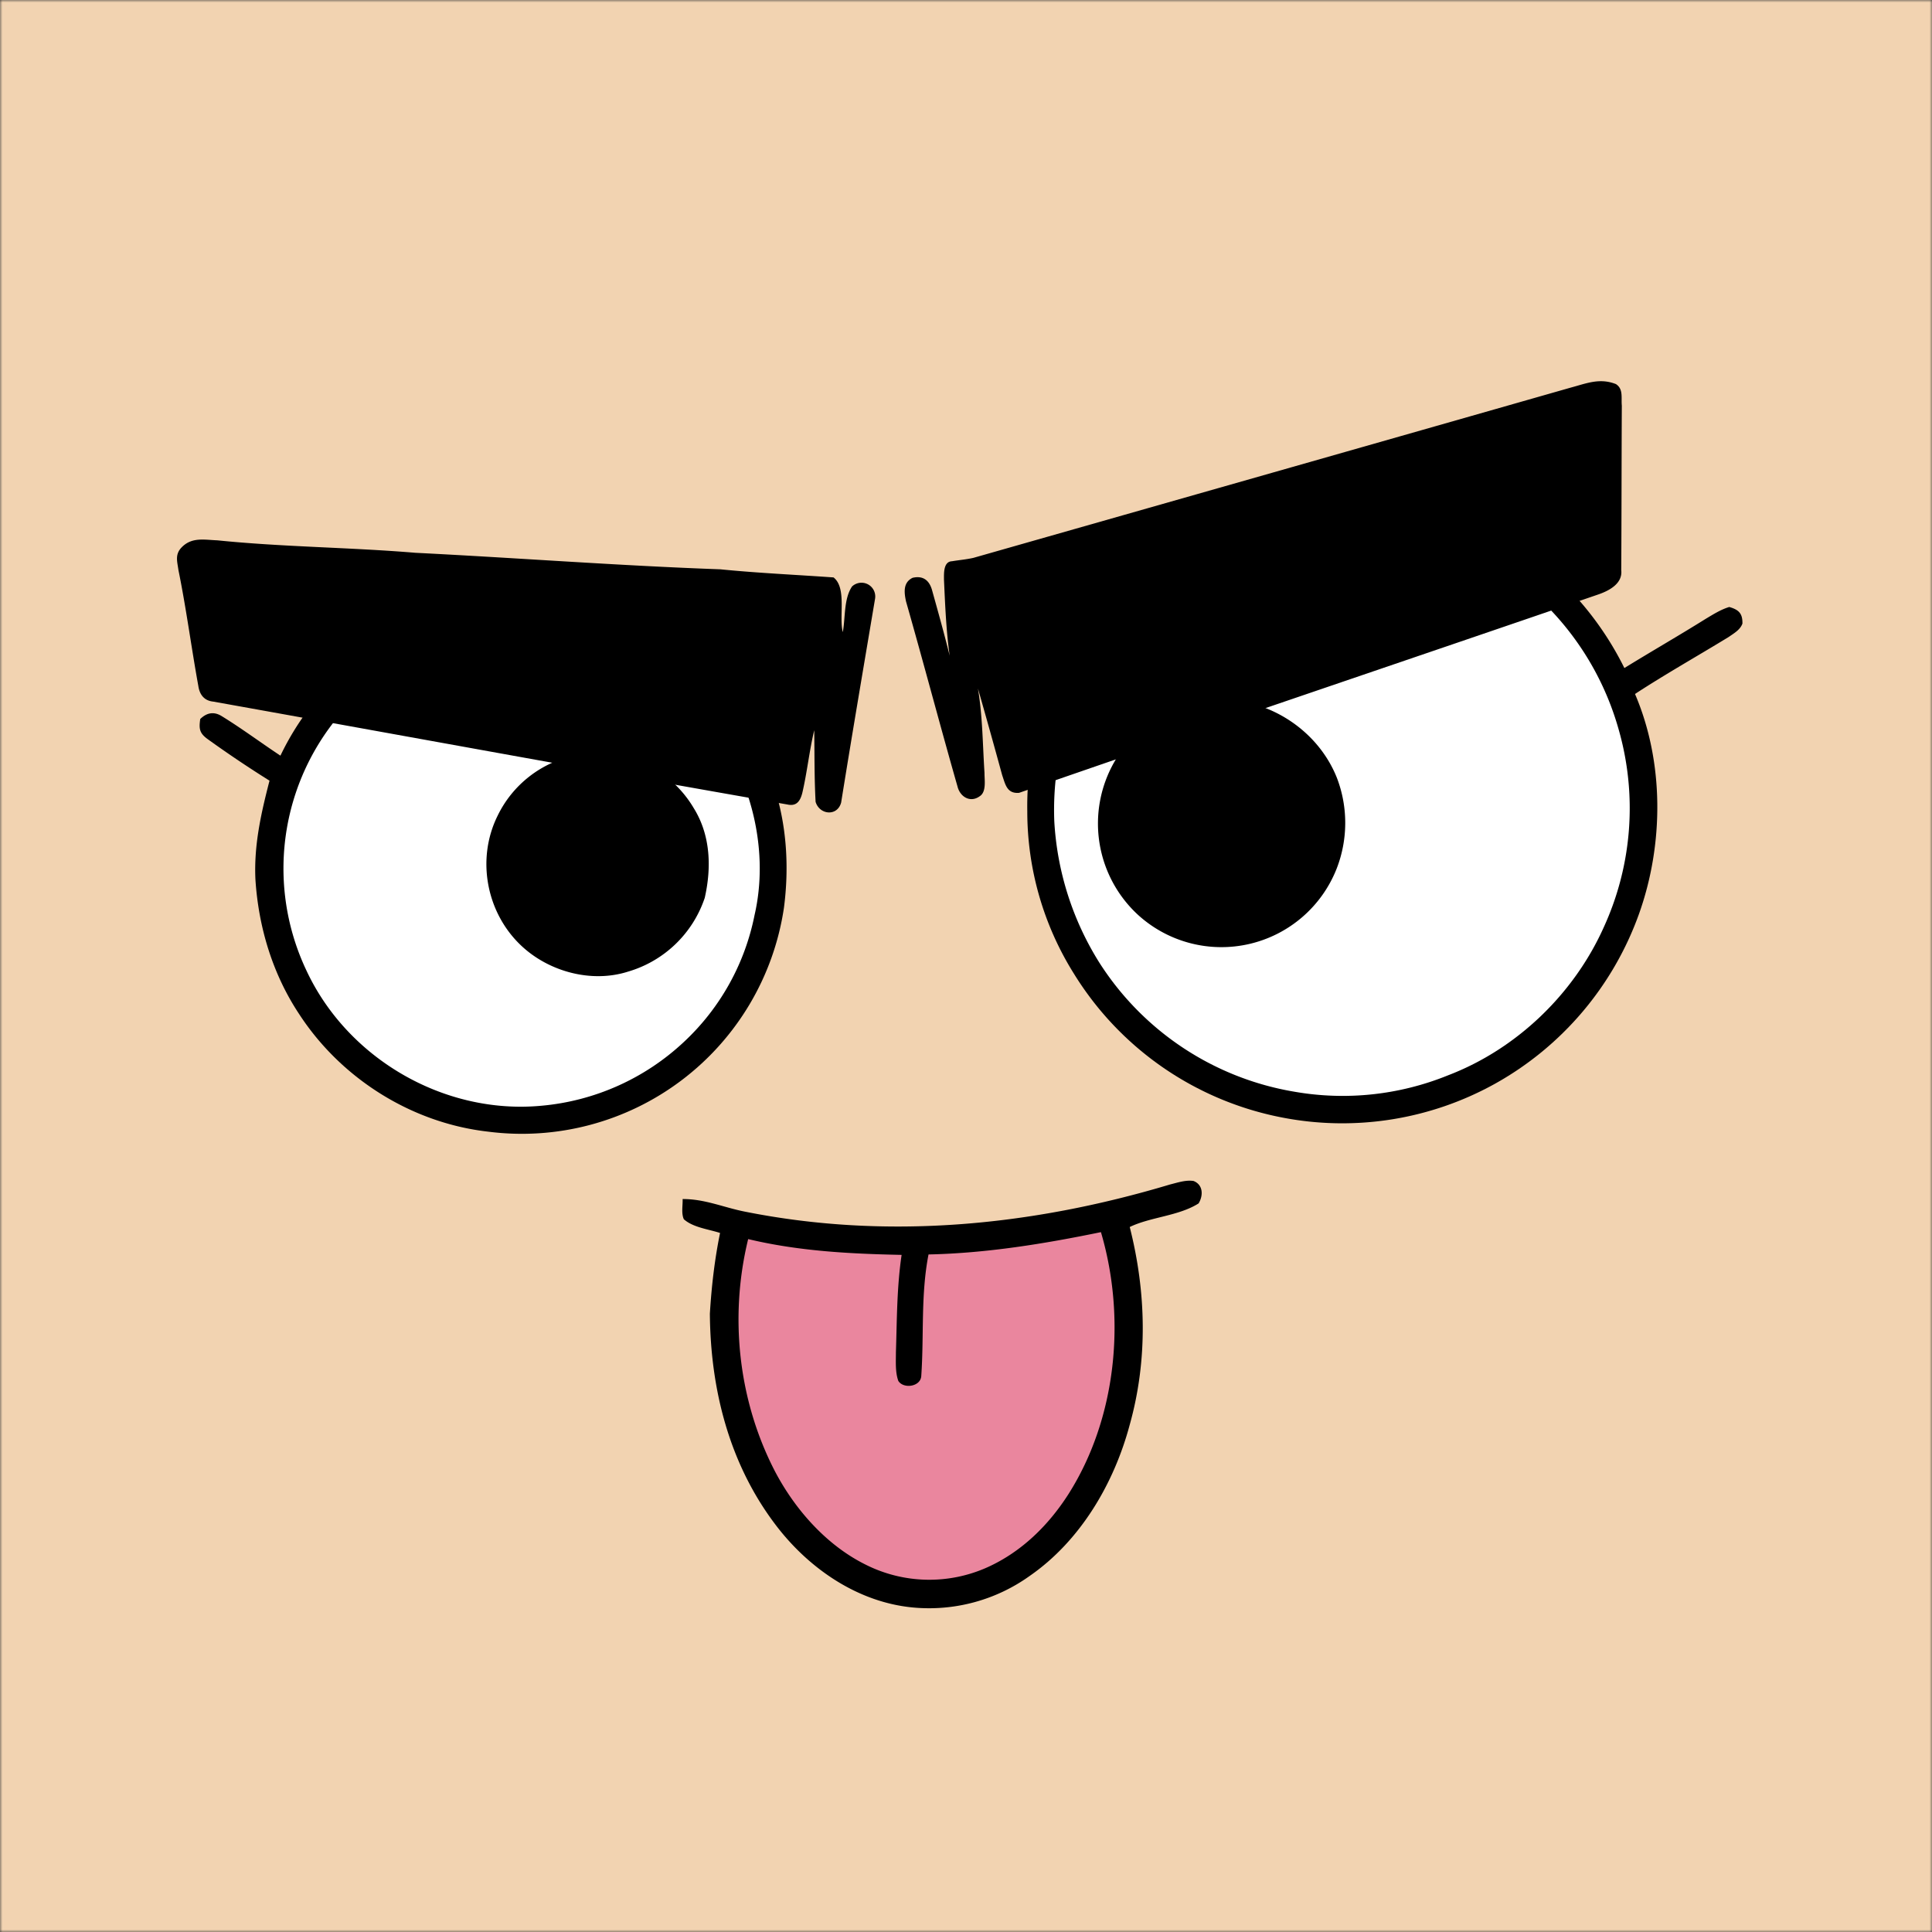 <svg xmlns="http://www.w3.org/2000/svg" viewBox="0 0 400 400" fill="none" shape-rendering="auto"><rect x="0" y="0" width="400" height="400" fill="#333333" stroke="none"/><mask id="viewboxMask"><rect width="400" height="400" rx="0" ry="0" x="0" y="0" fill="#fff" /></mask><g mask="url(#viewboxMask)"><rect fill="#f2d3b1" width="400" height="400" x="0" y="0" /><g transform="translate(-279 -322)"><path d="M587.37 431.61a65.1 65.1 0 0 1 27.94 28.7c5.58-3.44 11.26-6.7 16.83-10.18 1.56-.93 3.14-1.94 4.89-2.46 1.93.56 2.77 1.31 2.72 3.44-.47 1.3-1.75 2-2.83 2.76-6.46 3.95-13.07 7.67-19.41 11.81 6.07 14.16 5.97 31.18.8 45.61a65.5 65.5 0 0 1-29.9 35.15 65.13 65.13 0 0 1-43.58 7 65.15 65.15 0 0 1-43.5-29.87 63.26 63.26 0 0 1-9.64-33.57 64.44 64.44 0 0 1 16.82-44.5c9.47-10.43 22.53-17.96 36.46-20.3a65.09 65.09 0 0 1 42.4 6.41Z" fill="#000"/><path d="M549.2 430.27c14.66-1.79 29.3 1.6 41.46 10.02a59.1 59.1 0 0 1 23.46 32.72 59.16 59.16 0 0 1-3.06 40.93c-6.2 13.86-18.05 25.26-32.25 30.69a57.97 57.97 0 0 1-31.8 3.4 59.6 59.6 0 0 1-40.36-26.66 61.47 61.47 0 0 1-9.37-29.35 60.43 60.43 0 0 1 13.41-40.34 59.53 59.53 0 0 1 38.51-21.41Z" fill="#fff"/><path d="M414.7 454.33a54.92 54.92 0 0 1 24.53 30.46c2.68 8.02 3.17 16.86 2.07 25.2a54.85 54.85 0 0 1-61.29 46.3c-15.79-1.8-30.36-10.98-39.03-24.27-5.54-8.33-8.47-18.05-9.1-28-.32-7.07 1.17-13.62 2.92-20.39a238.5 238.5 0 0 1-12.8-8.6c-1.7-1.23-1.84-2.14-1.54-4.17 1.3-1.26 2.74-1.6 4.35-.65 4.2 2.57 8.15 5.53 12.25 8.24 6.7-14.02 19.04-24.86 33.97-29.29a55.12 55.12 0 0 1 43.66 5.17Z" fill="#000"/><path d="M378.2 453.3c18.68-3.52 38.38 4.7 49.14 20.33 7.5 10.77 10.85 24.96 7.88 37.84a48.94 48.94 0 0 1-14.57 26.2A49.55 49.55 0 0 1 391 550.94c-20.13 1.85-40.14-9.82-48.62-28.14a49.3 49.3 0 0 1 35.82-69.5Z" fill="#fff"/><path d="M526.47 467.49c12-2.85 24.87 4.22 29.35 15.63a26.1 26.1 0 0 1-.08 18.72 25.64 25.64 0 0 1-41.14 9.56 25.7 25.7 0 0 1-6.76-27.6 25.54 25.54 0 0 1 18.63-16.31ZM398.22 478.36a23.17 23.17 0 0 1 24.44 11c3.46 5.59 3.67 12.26 2.25 18.53a23.78 23.78 0 0 1-15.87 15.27c-7.51 2.4-16.26.06-21.98-5.24-7.35-6.8-9.5-18-5.05-27a23 23 0 0 1 16.21-12.56Z" fill="#000"/></g><g transform="translate(-279 -322)"><path d="M613.54 401.51c1.6 1 1.08 2.86 1.24 4.48-.06 11.34-.05 22.7-.12 34.04.32 2.75-2.42 4.22-4.62 5-40 13.74-80.12 27.25-120.05 41.12-2.53.2-2.84-1.75-3.5-3.66-1.64-6-3.31-11.98-5.02-17.95.97 5.75.98 11.66 1.36 17.47-.02 1.44.45 3.94-1 4.85-1.94 1.4-4.06.13-4.59-2.03-3.64-12.73-7.02-25.58-10.66-38.32-.39-1.83-.65-3.9 1.36-4.88 2.11-.5 3.41.47 4 2.44 1.27 4.55 2.55 9.11 3.68 13.7-.73-5.24-.94-10.5-1.18-15.77 0-1.27-.14-3.73 1.66-3.8 1.47-.25 2.98-.37 4.43-.7 41.23-11.75 82.37-23.45 123.6-35.23 3.27-.87 6.02-2.08 9.4-.76ZM324 433.87c13.64 1.39 27.36 1.44 41 2.58 21.04 1.05 42.11 2.67 63.14 3.42 7.8.78 15.61 1.12 23.44 1.68 2.77 2.19 1.08 8.08 1.91 11.33.56-2.97.18-6.9 1.92-9.46a2.85 2.85 0 0 1 4.76 2.56c-2.36 14.03-4.77 28.14-7.02 42.18-.8 2.93-4.48 2.56-5.29-.15-.27-4.92-.21-9.89-.28-14.83-1.03 4.3-1.47 8.69-2.47 12.98-.42 1.64-1.16 2.84-3.1 2.4-39.47-6.89-79.39-14.23-118.86-21.3-1.88-.19-2.83-1.45-3.09-3.25-1.45-7.98-2.5-16.04-4.12-24-.23-1.7-.74-3.13.56-4.57 2.12-2.3 4.72-1.68 7.5-1.57Z" fill="#000"/></g><g transform="translate(-279 -322)"><path d="M521.18 567.25c1.55-.38 3.33-1 4.93-.74 2 .78 2.04 3 1.05 4.64-4.12 2.62-10 2.81-14.26 4.89 3.42 13.46 3.76 27.5 0 40.93-3.26 12.19-10.2 24.02-20.7 31.3a35.76 35.76 0 0 1-24.22 6.54c-11.52-1.1-21.7-8.19-28.53-17.28-9.5-12.6-13.35-27.92-13.48-43.53.34-5.62.98-11.21 2.11-16.73-2.4-.78-5.59-1.13-7.5-2.84-.56-1.23-.2-2.85-.25-4.18 4.52-.02 8.3 1.66 12.66 2.56 29.55 5.95 59.5 3.04 88.2-5.56Z" fill="#000"/><path d="M506.94 577.11c5.23 17.71 3.27 38.43-6.69 54.17-4.13 6.48-9.68 11.96-16.73 15.17a29.31 29.31 0 0 1-25.4-.56c-8.06-4.02-14.57-11.42-18.7-19.32-7.58-14.67-9.44-32-5.52-48.03 10.46 2.5 21.07 3.05 31.77 3.27-1 6.74-.96 13.39-1.18 20.18 0 1.9-.16 4.1.5 5.92 1.09 1.71 4.65 1.2 4.75-1.06.58-8.4-.13-16.75 1.5-25.13 12-.25 24-2.21 35.7-4.62Z" fill="#EA869E"/></g><g transform="translate(-279 -322)"></g></g></svg>